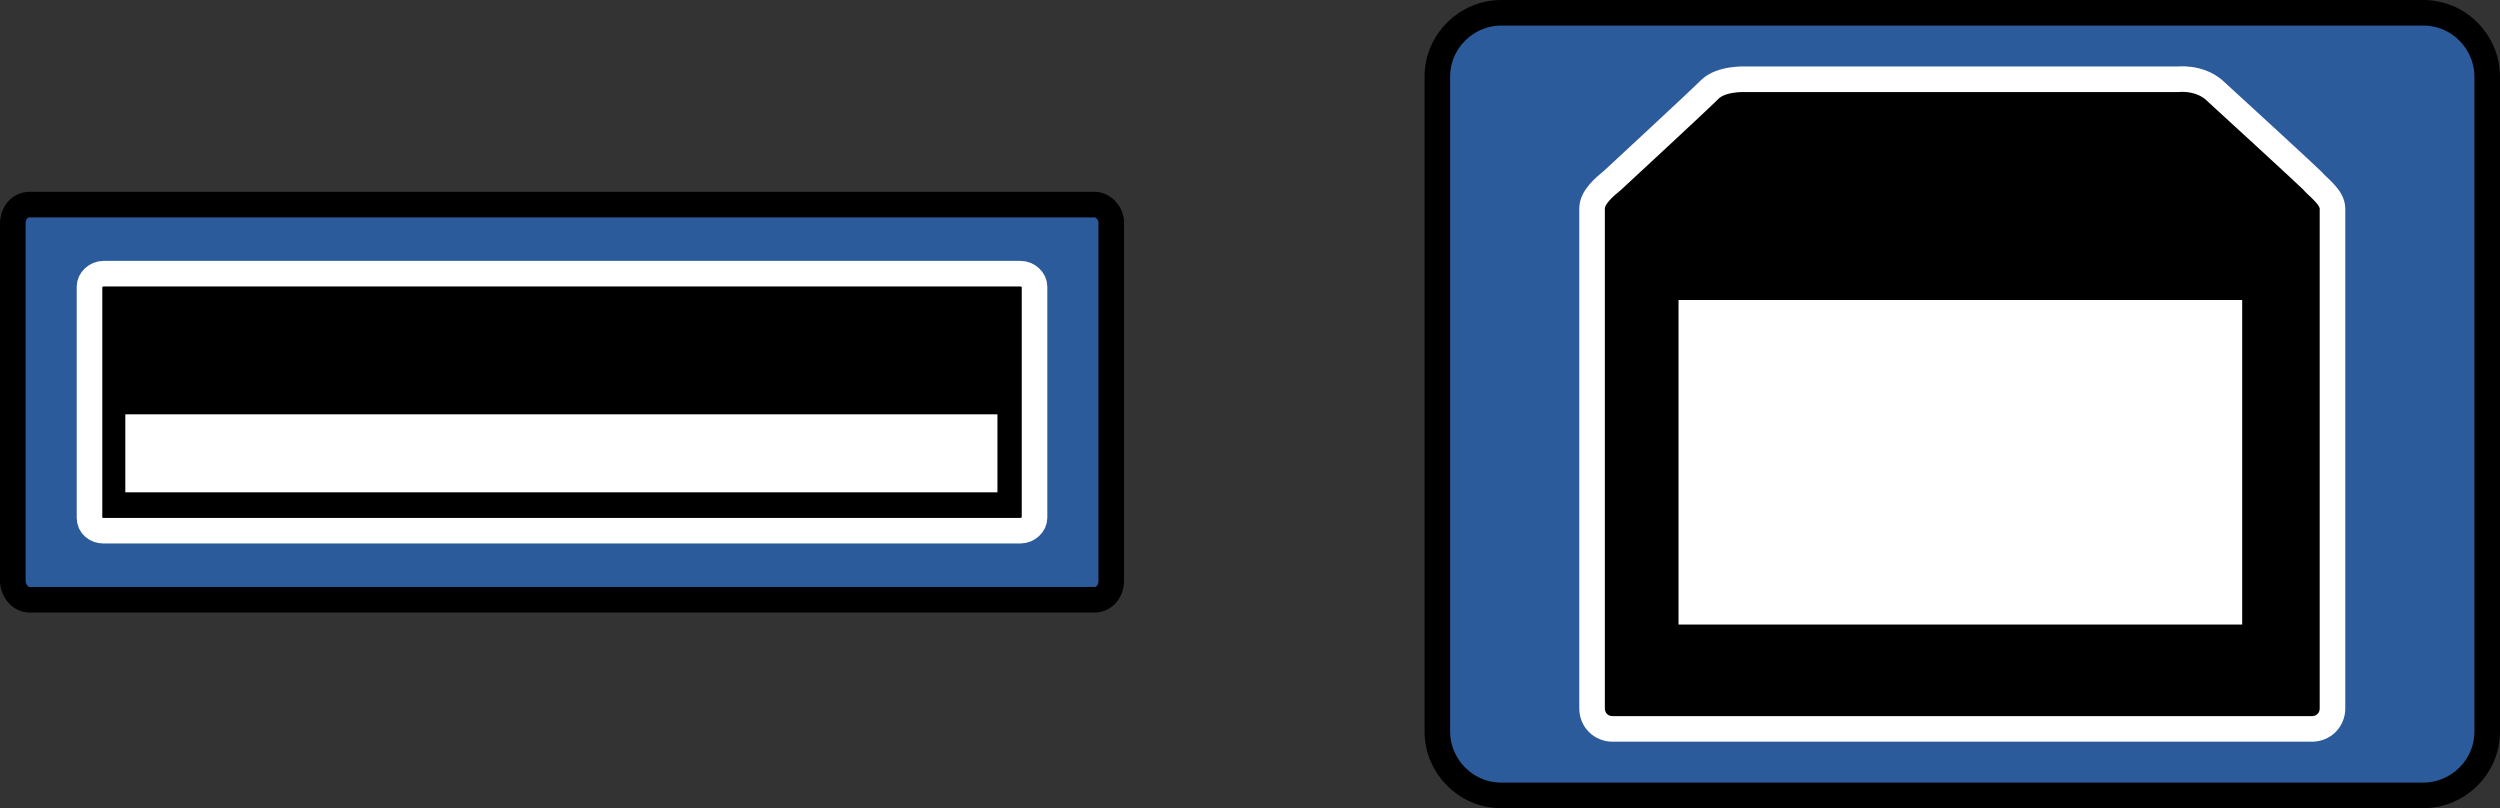 <?xml version="1.0" encoding="utf-8"?>
<!-- Generator: Adobe Illustrator 16.0.3, SVG Export Plug-In . SVG Version: 6.00 Build 0)  -->
<!DOCTYPE svg PUBLIC "-//W3C//DTD SVG 1.1//EN" "http://www.w3.org/Graphics/SVG/1.1/DTD/svg11.dtd">
<svg version="1.1" id="Layer_1" xmlns="http://www.w3.org/2000/svg" xmlns:xlink="http://www.w3.org/1999/xlink" x="0px" y="0px"
	 width="195.5px" height="63.2px" viewBox="53.2 17.2 195.5 63.2" style="enable-background:new 53.2 17.2 195.5 63.2;"
	 xml:space="preserve">
<rect x="53.2" y="17.2" width="195.5" height="63.2" fill="#333333" stroke="none"/>
<style type="text/css">
<![CDATA[
	.st0{fill:none;stroke:#B0B2B3;stroke-width:2.345;}
	.st1{fill:none;stroke:#7F8084;stroke-width:1.881;}
	.st2{stroke:#FFFFFF;stroke-width:2;stroke-miterlimit:10;}
	.st3{fill:#2C5B9C;stroke:#000000;stroke-width:2;stroke-miterlimit:10;}
	.st4{fill:none;stroke:#FFFFFF;stroke-width:4.564;stroke-linecap:round;}
	.st5{fill:none;stroke:#7F8084;stroke-width:2.283;}
	.st6{fill:none;stroke:#868789;stroke-width:2.243;}
	.st7{fill:#FFFFFF;}
	.st8{fill:none;stroke:#868789;stroke-width:2.722;}
	.st9{fill:#FFFFFF;stroke:#FFFFFF;stroke-width:1.679;stroke-miterlimit:10;}
	.st10{fill:none;stroke:#FFFFFF;stroke-width:2.2;}
]]>
</style>
<path class="st4" d="M292.4,211.7"/>
<g>
	<g>
		<g>
			<path class="st5" d="M97.2,48.6"/>
		</g>
		<g>
			<path class="st5" d="M97.2,48.6"/>
		</g>
		<g>
			<path class="st1" d="M97.2,48.6"/>
		</g>
		<path class="st3" d="M138.8,33.2H55.5c-0.7,0-1.3,0.6-1.3,1.5v27.9c0,0.8,0.6,1.5,1.3,1.5h83.3c0.7,0,1.3-0.6,1.3-1.5v-28
			C140.1,33.9,139.5,33.2,138.8,33.2z"/>
		<g>
			<path class="st2" d="M133,38.6c0.6,0,1.1,0.5,1.1,1v18.1c0,0.5-0.5,1-1.1,1H61.3c-0.6,0-1.1-0.4-1.1-1V39.6c0-0.5,0.5-1,1.1-1
				H133z"/>
			<g>
				<rect x="63" y="49.6" class="st7" width="68.2" height="6.1"/>
			</g>
		</g>
	</g>
	<g>
		<path class="st7" d="M230.2,63.6c0,1.2-1,2.2-2.2,2.2h-30.5c-1.2,0-2.2-1-2.2-2.2V43.1c0-1.2,1-2.2,2.2-2.2H228
			c1.2,0,2.2,1,2.2,2.2V63.6z"/>
	</g>
	<g>
		<path class="st3" d="M247.7,74.4c0,2.8-2.3,5-5,5h-72.1c-2.8,0-5-2.3-5-5V23.2c0-2.8,2.3-5,5-5h72.1c2.8,0,5,2.3,5,5V74.4
			L247.7,74.4z"/>
	</g>
	<path class="st10" d="M241.1,25.7"/>
	<path class="st8" d="M244.9,62.4"/>
	<path class="st8" d="M181.1,62.4"/>
	<path class="st6" d="M243.6,62.9"/>
	<path class="st0" d="M180.5,63.8"/>
	<path class="st2" d="M234,31.3c-0.5-0.5-6.6-6.1-7.7-7.1c-1.2-1-2.8-0.8-2.8-0.8h-33.8c0,0-1.9-0.1-2.8,0.8
		c-0.9,0.9-7.6,7.1-7.6,7.1c-0.6,0.5-1.6,1.3-1.6,2.2v39.1c0,0.9,0.7,1.6,1.6,1.6H234c0.9,0,1.6-0.7,1.6-1.6V33.5
		C235.6,32.6,234.4,31.8,234,31.3z"/>
	<rect x="185.3" y="41.5" class="st9" width="42.4" height="23.7"/>
</g>
</svg>
